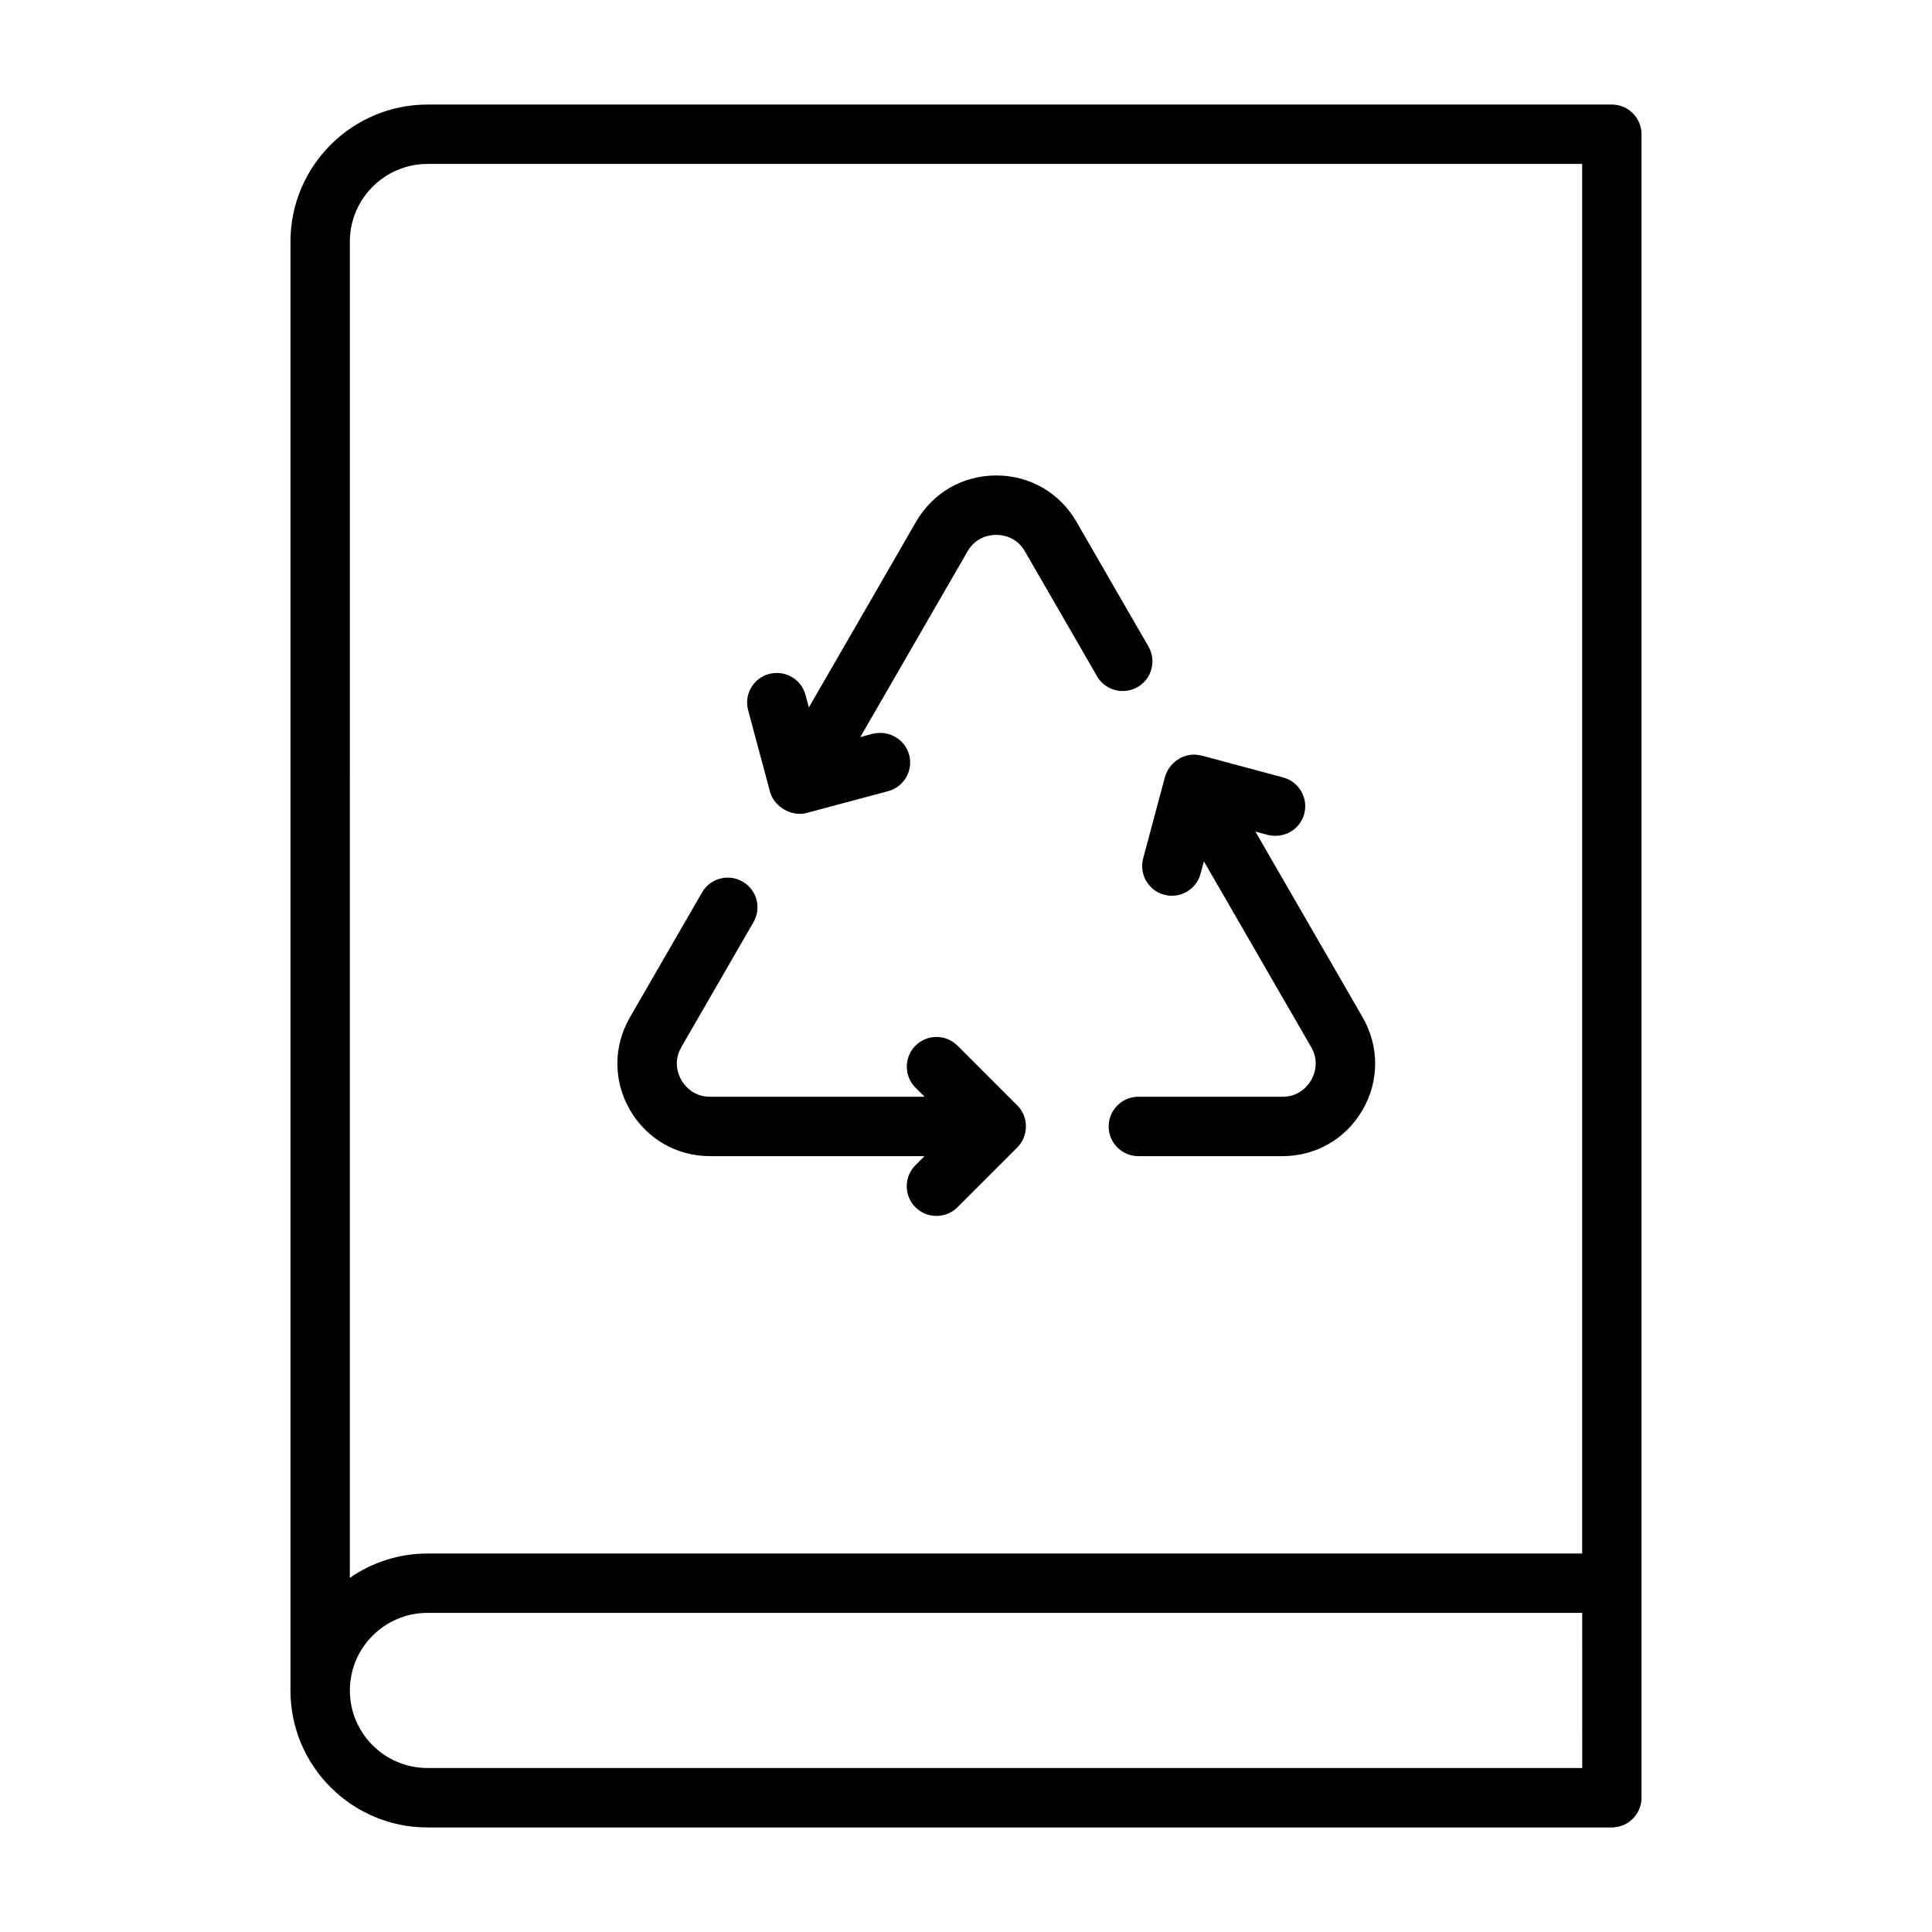 <?xml version="1.0" encoding="UTF-8"?>
<!-- Uploaded to: ICON Repo, www.iconrepo.com, Generator: ICON Repo Mixer Tools -->
<svg fill="#000000" width="800px" height="800px" version="1.1" viewBox="144 144 512 512" xmlns="http://www.w3.org/2000/svg">
 <g>
  <path d="m579.02 620.41v-440.83c0-4.344-3.527-7.871-7.871-7.871h-313.84c-20.027 0-36.336 16.297-36.336 36.336v383.96c0 20.012 16.281 36.289 36.305 36.289h313.89c4.328-0.012 7.856-3.539 7.856-7.887zm-321.71-432.96h305.98v368.25h-306.02c-7.637 0-14.703 2.394-20.562 6.438l0.004-354.1c0-11.352 9.238-20.594 20.59-20.594zm305.97 425.09h-306c-11.336 0-20.562-9.211-20.562-20.547 0-11.336 9.227-20.562 20.562-20.562h306.02l0.004 41.109z"/>
  <path d="m446.95 371.48c-1.117 4.203 1.371 8.516 5.574 9.637 0.676 0.172 1.371 0.27 2.031 0.27 3.481 0 6.66-2.312 7.606-5.84l0.883-3.289 28.418 49.215c2.297 3.969 0.754 7.477 0 8.801-0.77 1.309-3.023 4.375-7.59 4.375h-38.195c-4.344 0-7.871 3.527-7.871 7.871s3.527 7.871 7.871 7.871h38.195c8.863 0 16.781-4.582 21.223-12.25s4.457-16.848 0.016-24.547l-28.418-49.215 3.289 0.883c4.266 1.039 8.516-1.371 9.652-5.574 1.117-4.203-1.371-8.516-5.574-9.652l-21.664-5.809c-0.031-0.016-0.078 0-0.109 0-4.156-1.102-8.312 1.574-9.539 5.59z"/>
  <path d="m348.07 353.85c1.055 3.953 5.668 6.629 9.637 5.606l21.648-5.793c4.219-1.133 6.707-5.449 5.574-9.637-1.133-4.203-5.481-6.582-9.637-5.574l-3.305 0.883 28.418-49.215c2.297-3.969 6.094-4.375 7.606-4.375s5.32 0.41 7.606 4.375l19.098 33.078c2.156 3.762 6.977 5.039 10.754 2.883s5.055-6.977 2.883-10.754l-19.098-33.078c-4.426-7.668-12.359-12.25-21.238-12.25-8.879 0-16.801 4.582-21.238 12.25l-28.418 49.23-0.898-3.32c-1.117-4.188-5.367-6.66-9.637-5.559-4.203 1.117-6.691 5.449-5.559 9.637z"/>
  <path d="m332.17 450.39h56.836l-2.41 2.41c-3.07 3.07-3.07 8.062 0 11.133 1.543 1.543 3.559 2.297 5.574 2.297s4.031-0.77 5.574-2.297l15.84-15.84c2.219-2.219 2.914-5.684 1.715-8.582-0.395-0.977-0.977-1.844-1.715-2.566l-15.84-15.84c-3.07-3.07-8.062-3.07-11.133 0-3.07 3.07-3.07 8.062 0 11.133l2.41 2.41h-56.836c-4.582 0-6.848-3.07-7.606-4.394-0.754-1.324-2.297-4.816 0-8.785l19.098-33.078c2.188-3.762 0.898-8.582-2.883-10.754-3.746-2.172-8.582-0.898-10.754 2.883l-19.098 33.078c-4.441 7.668-4.441 16.848-0.016 24.527 4.445 7.684 12.379 12.266 21.242 12.266z"/>
 </g>
</svg>